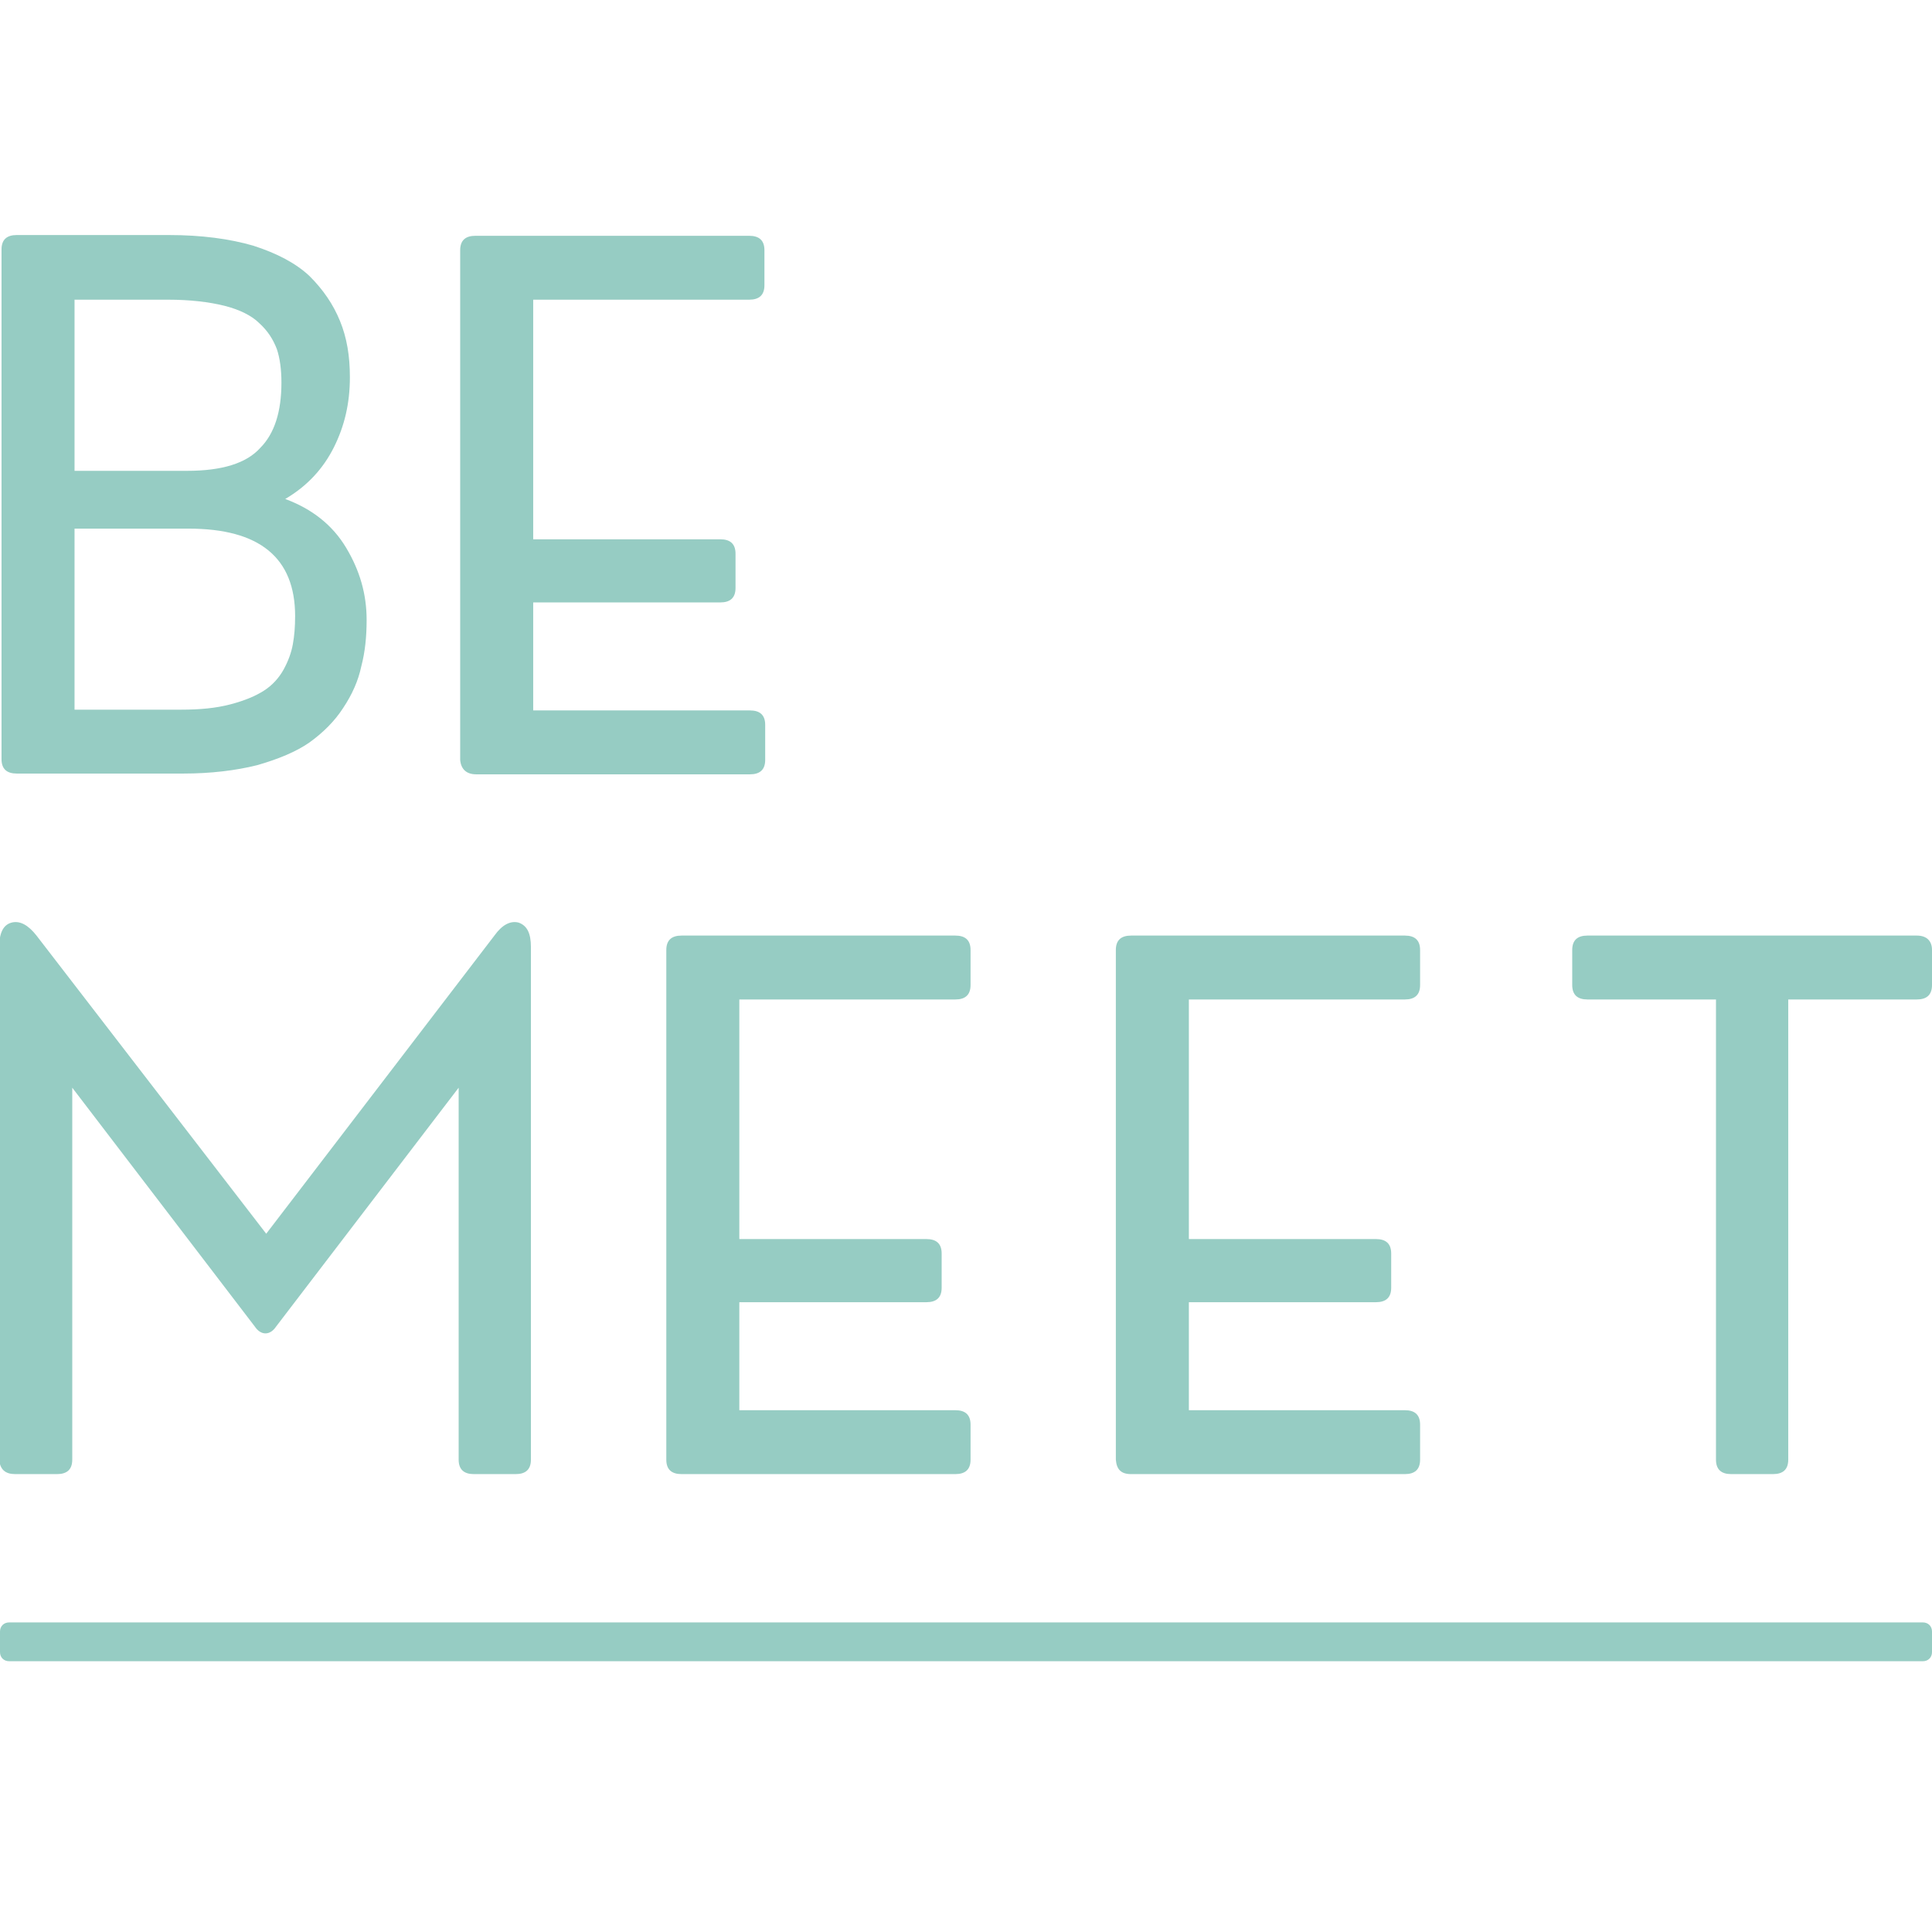 <?xml version="1.0" encoding="utf-8"?>
<!-- Generator: $$$/GeneralStr/196=Adobe Illustrator 27.6.0, SVG Export Plug-In . SVG Version: 6.00 Build 0)  -->
<svg version="1.1" id="Calque_1" xmlns="http://www.w3.org/2000/svg" xmlns:xlink="http://www.w3.org/1999/xlink" x="0px" y="0px"
	 viewBox="0 0 254 254" style="enable-background:new 0 0 254 254;" xml:space="preserve">
<style type="text/css">
	.st0{fill:#BBC2C1;}
	.st1{fill:#2B463C;}
	.st2{fill:#FFFFFF;}
	.st3{fill:#96CCC3;}
</style>
<g>
	<path class="st3" d="M45.1,93.1c1.2-1.8,2-3.6,2.4-5.5c0.5-1.9,0.7-3.9,0.7-6.1c0-3.4-0.9-6.5-2.7-9.5c-1.8-3-4.5-5.1-8-6.4
		c2.9-1.7,5-4,6.4-6.8s2.1-5.8,2.1-9.2c0-2.8-0.4-5.2-1.3-7.4c-0.9-2.2-2.2-4.1-4-5.9c-1.8-1.7-4.3-3-7.4-4
		c-3.1-0.9-6.8-1.4-11.1-1.4H2.2c-1.3,0-2,0.6-2,1.9v67c0,1.3,0.7,1.9,2,1.9h21.9c3.6,0,6.9-0.4,9.7-1.1c2.8-0.8,5.2-1.8,6.9-3
		C42.5,96.3,44,94.8,45.1,93.1z M9.8,39.4h12.3c2.9,0,5.4,0.3,7.4,0.8c2,0.5,3.6,1.3,4.6,2.3c1.1,1,1.8,2.1,2.3,3.4
		c0.4,1.2,0.6,2.7,0.6,4.4c0,3.8-0.9,6.7-2.8,8.6c-1.8,2-5,3-9.6,3H9.8V39.4z M38.5,84.7c-0.2,1.1-0.6,2.2-1.2,3.3
		c-0.6,1.1-1.5,2.1-2.6,2.8c-1.1,0.7-2.5,1.3-4.4,1.8c-1.9,0.5-4,0.7-6.5,0.7h-14V69.5h15c9.3,0,14,3.8,14,11.5
		C38.8,82.4,38.7,83.6,38.5,84.7z"/>
	<path class="st3" d="M62.6,101.8h36c1.3,0,2-0.6,2-1.9v-4.6c0-1.3-0.7-1.9-2-1.9H70.1V79.2h24.6c1.3,0,2-0.6,2-1.9v-4.5
		c0-1.3-0.7-1.9-2-1.9H70.1V39.4h28.4c1.3,0,2-0.6,2-1.9v-4.6c0-1.3-0.7-1.9-2-1.9h-36c-1.3,0-2,0.6-2,1.9v67
		C60.6,101.1,61.3,101.8,62.6,101.8z"/>
</g>
<g>
	<path class="st3" d="M2,193.8h5.5c1.3,0,2-0.6,2-1.9V143l24,31.4c0.4,0.6,0.9,0.9,1.4,0.9c0.5,0,1-0.3,1.4-0.9l24-31.4v48.9
		c0,1.3,0.7,1.9,2,1.9h5.5c1.3,0,2-0.6,2-1.9v-67.4c0-1.8-0.5-2.8-1.6-3.2c-1.1-0.3-2.2,0.3-3.2,1.7l-30,39.2L4.8,123
		c-1.1-1.4-2.2-2-3.3-1.7c-1.1,0.3-1.6,1.4-1.6,3.2v67.4C0,193.2,0.7,193.8,2,193.8z"/>
	<path class="st3" d="M89.6,193.8h36c1.3,0,2-0.6,2-1.9v-4.6c0-1.3-0.7-1.9-2-1.9H97.2v-14.2h24.6c1.3,0,2-0.6,2-1.9v-4.5
		c0-1.3-0.7-1.9-2-1.9H97.2v-31.5h28.4c1.3,0,2-0.6,2-1.9v-4.6c0-1.3-0.7-1.9-2-1.9h-36c-1.3,0-2,0.6-2,1.9v67
		C87.6,193.2,88.3,193.8,89.6,193.8z"/>
	<path class="st3" d="M148.7,193.8h36c1.3,0,2-0.6,2-1.9v-4.6c0-1.3-0.7-1.9-2-1.9h-28.4v-14.2h24.6c1.3,0,2-0.6,2-1.9v-4.5
		c0-1.3-0.7-1.9-2-1.9h-24.6v-31.5h28.4c1.3,0,2-0.6,2-1.9v-4.6c0-1.3-0.7-1.9-2-1.9h-36c-1.3,0-2,0.6-2,1.9v67
		C146.8,193.2,147.4,193.8,148.7,193.8z"/>
	<path class="st3" d="M252,123h-43.3c-1.3,0-2,0.6-2,1.9v4.6c0,1.3,0.7,1.9,2,1.9h16.9v60.5c0,1.3,0.7,1.9,2,1.9h5.5
		c1.3,0,2-0.6,2-1.9v-60.5H252c1.3,0,2-0.6,2-1.9v-4.6C254,123.7,253.3,123,252,123z"/>
</g>
<path class="st3" d="M1.2,213.3c-0.7,0-1.2,0.5-1.2,1.2v2.7c0,0.7,0.5,1.2,1.2,1.2h251.6c0.7,0,1.2-0.5,1.2-1.2v-2.7
	c0-0.7-0.5-1.2-1.2-1.2H1.2z"/>
</svg>
